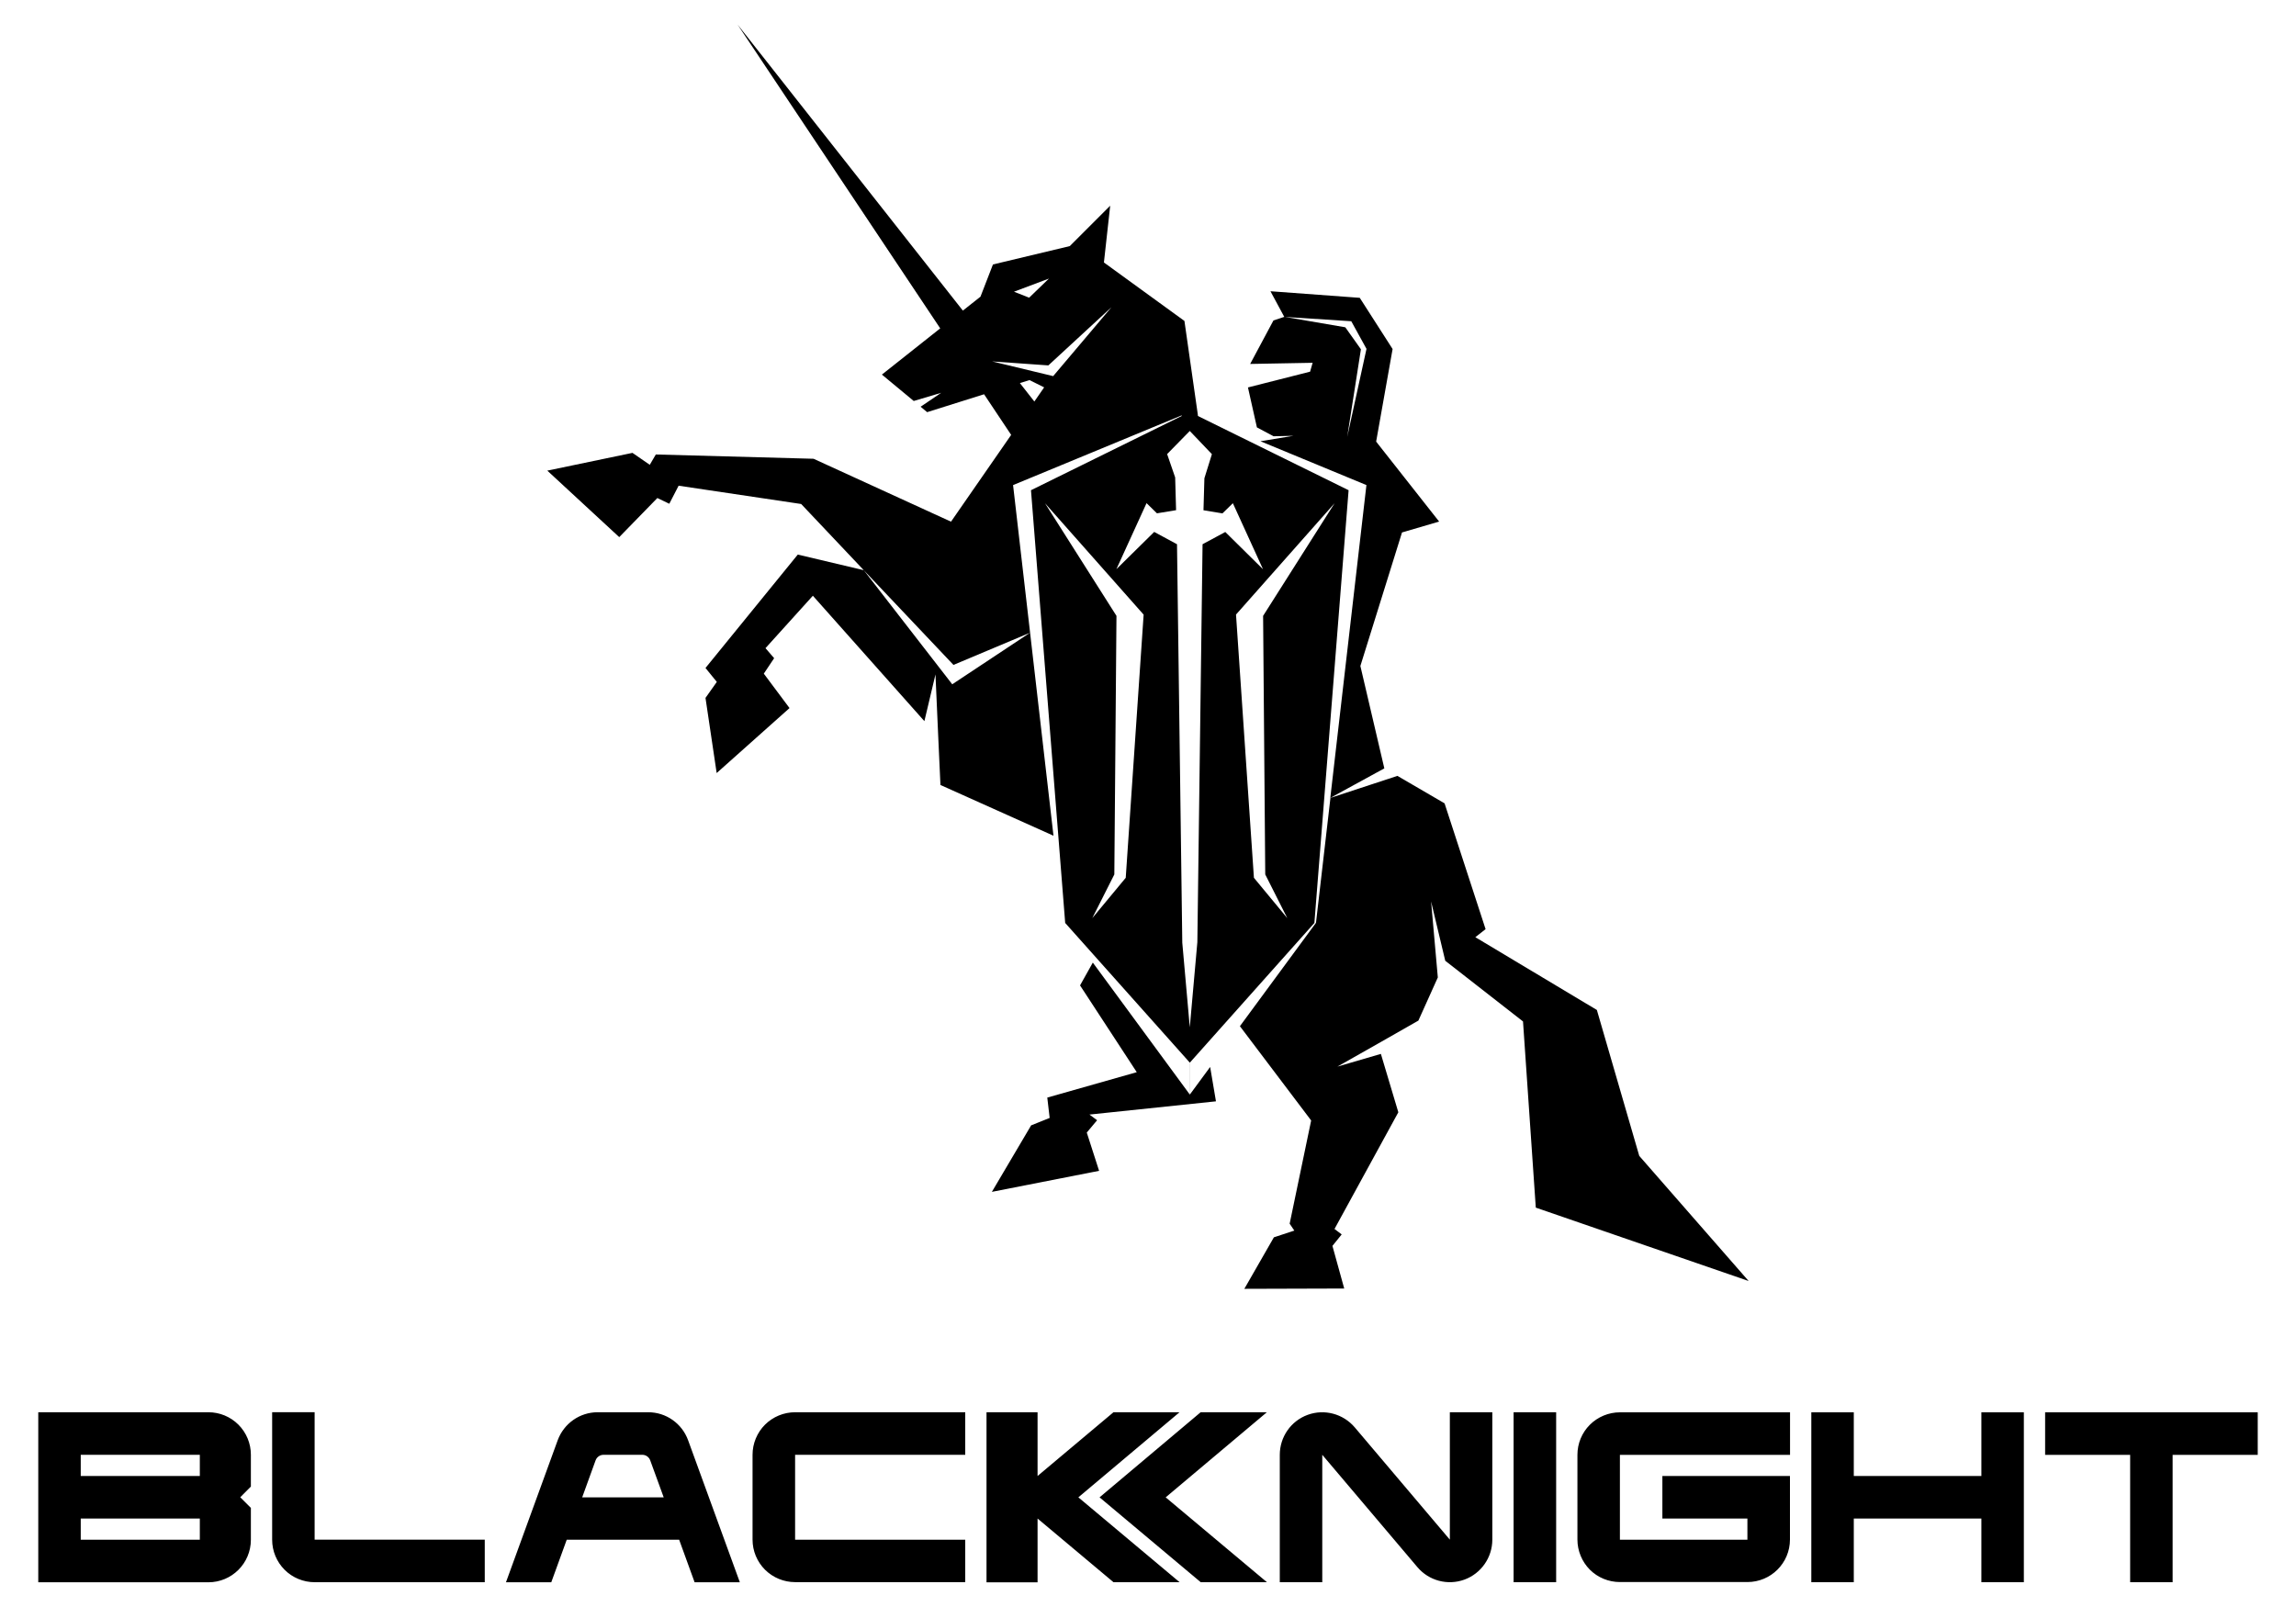 <?xml version="1.0" encoding="UTF-8"?>
<svg id="Layer_1" xmlns="http://www.w3.org/2000/svg" version="1.1" viewBox="0 0 300 210">
  <!-- Generator: Adobe Illustrator 29.4.0, SVG Export Plug-In . SVG Version: 2.1.0 Build 152)  -->
  <defs>
    <style>
      .st0 {
        fill-rule: evenodd;
      }
    </style>
  </defs>
  <path class="st0" d="M283.88,206.76v-16.64h11.12v-5.56h-27.78v5.56h11.11v16.64h5.56ZM264.44,206.76v-22.2h-5.55v8.32h-16.67v-8.32h-5.55v22.2h5.55v-8.32h16.67v8.32h5.55ZM203.33,206.76v-22.21h-5.56v22.21h5.56ZM165.54,206.76l-13.23-11.09,13.22-11.12h-8.65l-13.21,11.12,13.22,11.09h8.64ZM154.13,206.76l-13.23-11.09,13.22-11.12h-8.63l-9.92,8.33v-8.33h-6.67v22.23h6.67v-8.34l9.92,8.32h8.64ZM26.11,192.88v-2.77h-15.56v2.77h15.56ZM26.11,201.21v-2.77h-15.56v2.77h15.56ZM5,206.77h22.23c3.06,0,5.55-2.48,5.55-5.56v-4.16l-1.39-1.39,1.39-1.4v-4.16c0-1.48-.59-2.89-1.63-3.93-1.04-1.04-2.45-1.62-3.92-1.62H5v22.22ZM35.56,201.21c0,1.48.59,2.89,1.63,3.93,1.04,1.04,2.46,1.62,3.92,1.62h22.23v-5.56h-22.23v-16.66h-5.55v16.66ZM86.72,195.67l-1.76-4.83c-.16-.44-.57-.73-1.04-.73h-5.05c-.47,0-.89.29-1.05.73l-1.75,4.83h10.65ZM66.11,206.77l6.76-18.56c.81-2.2,2.89-3.66,5.22-3.66h6.61c2.33,0,4.41,1.46,5.21,3.66l6.76,18.56h-5.91l-2.02-5.56h-14.69l-2.02,5.56h-5.91ZM126.12,206.77v-5.56h-22.23v-11.1h22.23v-5.56h-22.23c-1.48,0-2.89.59-3.93,1.62-1.04,1.04-1.63,2.46-1.63,3.93v11.1c0,1.48.59,2.89,1.63,3.93,1.05,1.04,2.46,1.62,3.93,1.62h22.23ZM172.77,206.76h-5.55v-16.65c0-2.33,1.45-4.42,3.64-5.22,2.19-.8,4.64-.14,6.15,1.63l12.43,14.68v-16.65h5.55v16.65c0,2.33-1.46,4.42-3.64,5.22-2.19.8-4.65.15-6.15-1.63l-12.43-14.68v16.65ZM233.88,201.2v-8.32h-16.67v5.56h11.11v2.77h-16.66v-11.09h22.23v-5.56h-22.23c-1.47,0-2.89.59-3.93,1.63-1.04,1.04-1.62,2.45-1.62,3.92v11.08c0,1.47.59,2.89,1.62,3.93,1.04,1.04,2.46,1.62,3.93,1.62h16.66c3.07,0,5.56-2.48,5.56-5.56Z"/>
  <path class="st0" d="M135.15,52.47l1.28-1.85-1.91-.95-1.26.39,1.89,2.41ZM137.09,36.39l-4.6,1.73,1.98.78,2.61-2.52ZM136.98,47.75l-7.34-.52,7.97,1.92,7.61-9-8.23,7.59ZM173.83,104.27l8.76-2.88,6.16,3.59,5.36,16.44-1.34,1.05,15.88,9.51,5.54,19.07,14.29,16.35-27.81-9.59-1.67-24.33-10.16-7.93-1.85-7.75.88,9.93-2.54,5.64-5.3,3.02-5.28,2.99,5.68-1.66,2.28,7.63-8.34,15.25.94.71-1.21,1.5,1.54,5.57-13.05.04,3.86-6.73,2.67-.88-.61-.9,2.81-13.49-9.31-12.32,9.94-13.51,1.89-16.33ZM164.7,57.66l4.31-.71-2.6.06-2.18-1.16-1.17-5.22,8.12-2.06.33-1.16-8.16.15,3.04-5.68,1.41-.47,8.76.57,1.99,3.61-2.52,11.51,1.79-11.46-2.04-2.87-7.98-1.37-1.8-3.34,11.67.86,4.29,6.69-2.15,12.1,8.23,10.45-4.85,1.42-5.44,17.45,3.13,13.38-7.06,3.86,4.72-40.88-13.85-5.73ZM155.46,134.25l-.98-11.06-.69-52.07-2.98-1.61-4.94,4.87,3.94-8.63,1.36,1.33,2.5-.41-.12-4.28-1.05-3.05,2.96-3.02,2.89,3.03-.98,3.15-.12,4.18,2.48.41,1.36-1.33,3.94,8.63-4.93-4.87-2.97,1.6-.68,52-.99,11.14ZM149.42,80.31l-12.88-14.55,9.34,14.72-.28,33.79-2.88,5.71,4.37-5.27,2.34-34.4ZM161.5,80.31l12.88-14.55-9.34,14.72.28,33.79,2.88,5.71-4.36-5.27-2.34-34.4ZM156.5,54.13l.02.15v.08s19.69,9.7,19.69,9.7l-4.47,56.55-16.27,18.25v4.17l2.65-3.6.76,4.49-16.53,1.73,1,.74-1.35,1.61,1.61,5-14.01,2.75,5.13-8.69,2.42-.97-.31-2.66,11.69-3.32-7.41-11.34,1.67-2.98,12.67,17.24v-4.17l-16.28-18.25-4.47-56.55,19.69-9.7v-.08s-22.03,9.11-22.03,9.11l5.28,45.82-14.77-6.63-.28-6.11-.37-8.34-1.45,6.11.04.04-14.61-16.43-6.19,6.85,1.13,1.31-1.35,2.02,3.36,4.5-9.52,8.49-1.46-9.82,1.48-2.09-1.48-1.82,12.06-14.82,8.62,2.04,11.72,12.38,10.01-4.21-10.17,6.74-11.56-14.91-8.18-8.65-16.01-2.39-1.22,2.36-1.56-.75-4.98,5.11-9.4-8.69,11.13-2.32,2.26,1.56.79-1.35,20.61.56,17.96,8.22,7.86-11.34-3.54-5.31-7.44,2.34-.85-.71,2.69-1.82-3.59,1.07-4.16-3.45,7.62-6.04L96.38,3.22l29.43,37.37,2.3-1.82,1.63-4.21,10.04-2.4,5.28-5.28-.82,7.42,10.52,7.64,1.74,12.18Z"/>
</svg>